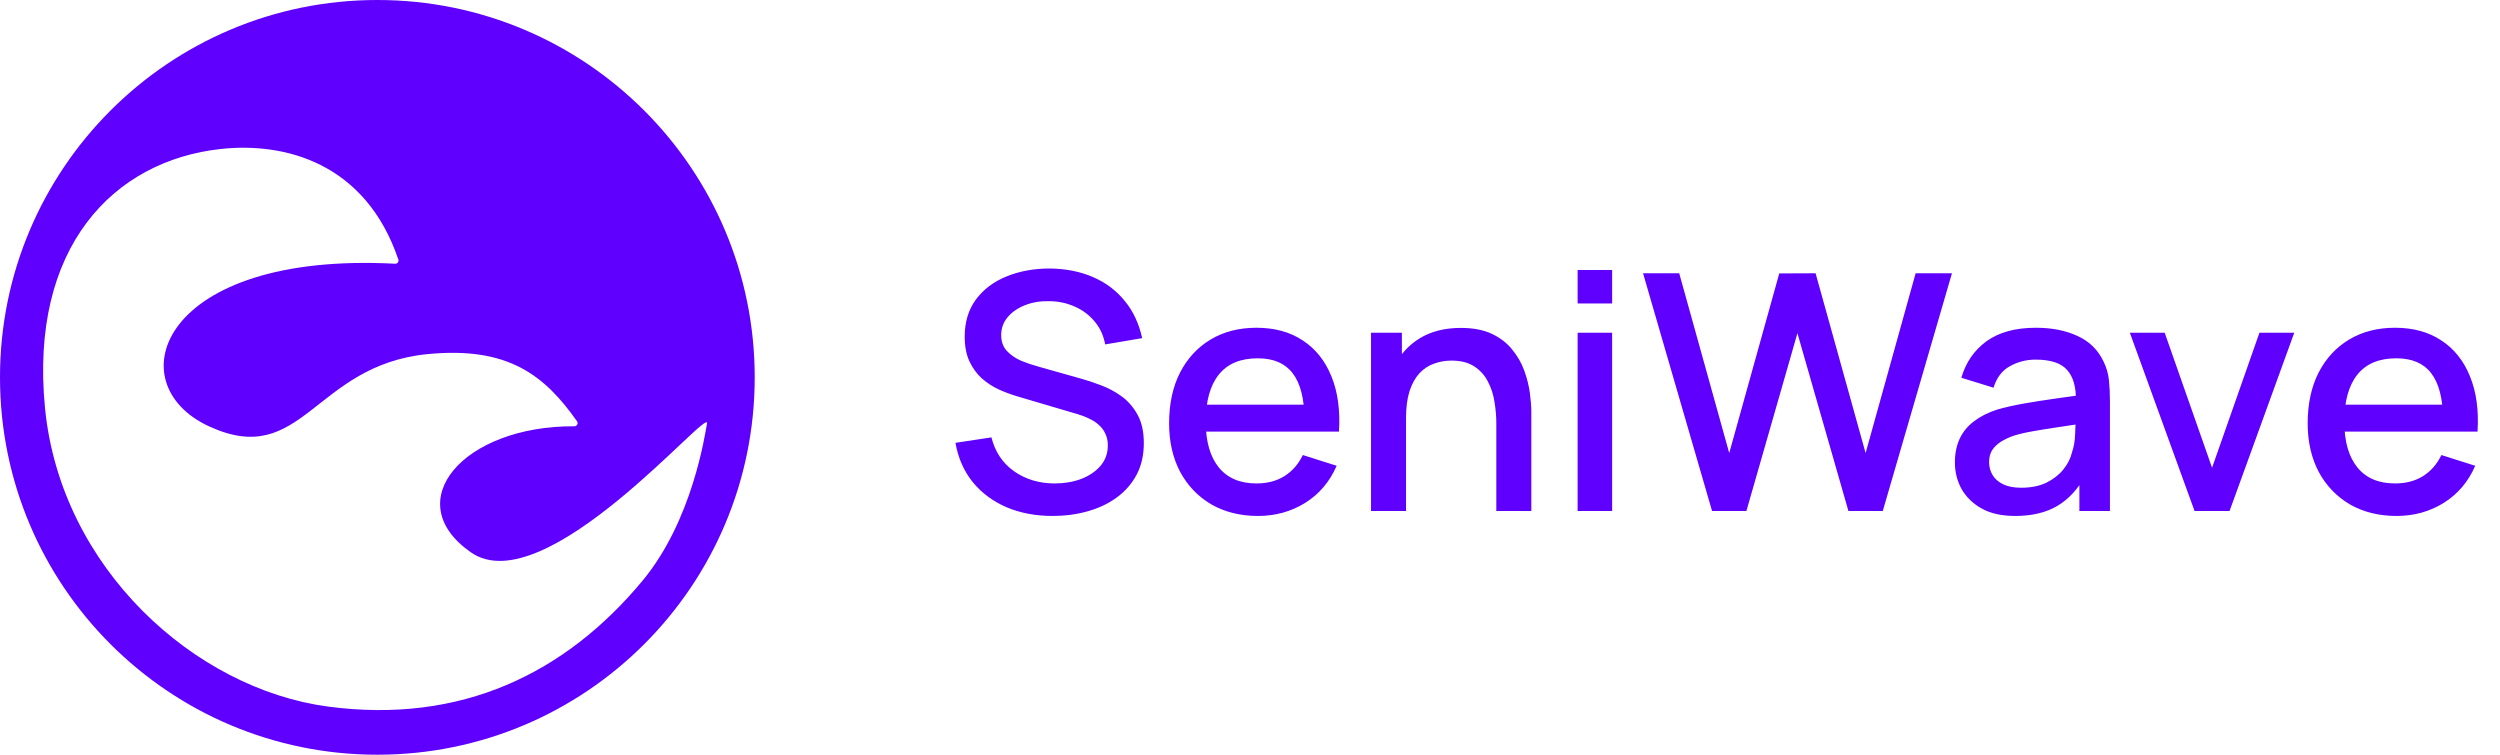 <svg width="159" height="48" viewBox="0 0 159 48" fill="none" xmlns="http://www.w3.org/2000/svg">
<path fill-rule="evenodd" clip-rule="evenodd" d="M24 0C37.255 0 48 10.745 48 24C48 37.255 37.255 48 24 48C10.745 48 0 37.255 0 24C0 10.745 10.745 0 24 0ZM25.336 16.511C23.246 10.337 18.096 9.034 14.05 9.474C7.192 10.219 1.87 15.746 2.861 25.939C3.853 36.13 12.379 43.809 20.861 44.938C29.344 46.067 35.972 42.824 40.861 36.938C44.056 33.093 44.837 27.605 44.966 26.939C45.202 25.715 34.67 38.41 29.952 35.131C25.32 31.911 29.45 27.072 36.529 27.111C36.693 27.112 36.795 26.929 36.7 26.795C34.651 23.893 32.346 22.014 27.181 22.523C19.947 23.237 19.253 29.859 13.3 27.118C7.385 24.395 10.188 15.985 25.131 16.773C25.271 16.781 25.381 16.644 25.336 16.511Z" fill="#5F00FF"/>
<path d="M66.951 32.815C65.866 32.815 64.886 32.63 64.011 32.258C63.143 31.881 62.425 31.345 61.858 30.652C61.298 29.952 60.934 29.122 60.767 28.163L63.056 27.817C63.286 28.741 63.77 29.462 64.504 29.98C65.24 30.491 66.097 30.747 67.077 30.747C67.686 30.747 68.246 30.652 68.757 30.463C69.268 30.267 69.677 29.991 69.986 29.634C70.3 29.27 70.458 28.835 70.458 28.331C70.458 28.058 70.409 27.817 70.311 27.607C70.22 27.397 70.091 27.215 69.922 27.061C69.761 26.9 69.562 26.764 69.324 26.651C69.093 26.532 68.838 26.431 68.558 26.347L64.683 25.203C64.305 25.09 63.92 24.947 63.528 24.772C63.136 24.59 62.776 24.355 62.447 24.069C62.124 23.774 61.862 23.414 61.659 22.987C61.456 22.553 61.355 22.028 61.355 21.412C61.355 20.481 61.593 19.694 62.069 19.049C62.551 18.398 63.203 17.909 64.022 17.579C64.841 17.244 65.757 17.076 66.772 17.076C67.794 17.09 68.708 17.271 69.513 17.622C70.325 17.971 70.997 18.476 71.529 19.134C72.068 19.785 72.439 20.576 72.642 21.506L70.29 21.905C70.185 21.338 69.961 20.852 69.618 20.446C69.275 20.033 68.855 19.718 68.358 19.501C67.861 19.277 67.322 19.162 66.741 19.154C66.181 19.14 65.666 19.224 65.198 19.407C64.736 19.588 64.365 19.844 64.085 20.173C63.812 20.502 63.675 20.88 63.675 21.307C63.675 21.727 63.797 22.067 64.043 22.326C64.287 22.584 64.588 22.791 64.945 22.945C65.309 23.092 65.67 23.215 66.027 23.312L68.82 24.1C69.17 24.198 69.566 24.331 70.007 24.499C70.454 24.66 70.885 24.887 71.298 25.181C71.718 25.476 72.064 25.867 72.338 26.358C72.611 26.84 72.747 27.45 72.747 28.184C72.747 28.948 72.593 29.619 72.285 30.201C71.977 30.774 71.553 31.258 71.014 31.649C70.483 32.035 69.867 32.325 69.166 32.521C68.466 32.717 67.728 32.815 66.951 32.815ZM80.014 32.815C78.887 32.815 77.897 32.57 77.043 32.08C76.196 31.583 75.534 30.893 75.058 30.012C74.589 29.122 74.355 28.093 74.355 26.924C74.355 25.686 74.586 24.611 75.048 23.701C75.517 22.791 76.168 22.087 77.001 21.59C77.834 21.093 78.803 20.845 79.909 20.845C81.064 20.845 82.048 21.114 82.86 21.654C83.672 22.186 84.277 22.945 84.676 23.932C85.082 24.919 85.243 26.091 85.159 27.45H82.965V26.651C82.951 25.335 82.699 24.363 82.209 23.733C81.726 23.102 80.987 22.788 79.993 22.788C78.894 22.788 78.068 23.134 77.515 23.827C76.962 24.52 76.686 25.521 76.686 26.83C76.686 28.076 76.962 29.042 77.515 29.728C78.068 30.407 78.866 30.747 79.909 30.747C80.595 30.747 81.187 30.593 81.684 30.285C82.188 29.97 82.58 29.521 82.86 28.941L85.012 29.623C84.571 30.638 83.903 31.425 83.007 31.985C82.111 32.538 81.113 32.815 80.014 32.815ZM75.972 27.45V25.738H84.067V27.45H75.972ZM95.166 32.5V26.924C95.166 26.483 95.128 26.032 95.051 25.57C94.981 25.101 94.841 24.667 94.631 24.268C94.428 23.869 94.137 23.547 93.759 23.302C93.388 23.057 92.902 22.934 92.3 22.934C91.908 22.934 91.537 23.001 91.187 23.134C90.837 23.26 90.529 23.466 90.263 23.753C90.004 24.041 89.797 24.419 89.643 24.887C89.496 25.357 89.423 25.927 89.423 26.599L88.058 26.084C88.058 25.055 88.25 24.149 88.635 23.365C89.02 22.574 89.573 21.958 90.294 21.517C91.015 21.076 91.887 20.855 92.909 20.855C93.693 20.855 94.351 20.982 94.883 21.233C95.415 21.485 95.845 21.818 96.174 22.231C96.51 22.637 96.766 23.081 96.941 23.564C97.116 24.047 97.235 24.52 97.298 24.982C97.361 25.444 97.392 25.85 97.392 26.2V32.5H95.166ZM87.197 32.5V21.16H89.16V24.436H89.423V32.5H87.197ZM100.337 19.302V17.17H102.532V19.302H100.337ZM100.337 32.5V21.16H102.532V32.5H100.337ZM108.887 32.5L104.498 17.38H106.798L109.979 28.814L113.161 17.39L115.471 17.38L118.652 28.814L121.834 17.38H124.144L119.744 32.5H117.56L114.316 21.192L111.071 32.5H108.887ZM128.165 32.815C127.325 32.815 126.621 32.661 126.054 32.353C125.487 32.038 125.057 31.625 124.763 31.114C124.476 30.596 124.332 30.029 124.332 29.413C124.332 28.839 124.434 28.335 124.637 27.901C124.84 27.467 125.141 27.099 125.54 26.799C125.939 26.491 126.429 26.242 127.01 26.053C127.514 25.906 128.084 25.776 128.721 25.665C129.358 25.552 130.027 25.448 130.727 25.349C131.434 25.252 132.134 25.154 132.827 25.055L132.029 25.497C132.043 24.608 131.854 23.95 131.462 23.523C131.077 23.088 130.412 22.872 129.467 22.872C128.872 22.872 128.326 23.012 127.829 23.291C127.332 23.564 126.985 24.02 126.789 24.657L124.742 24.026C125.022 23.053 125.554 22.28 126.338 21.706C127.129 21.132 128.179 20.845 129.488 20.845C130.503 20.845 131.385 21.02 132.134 21.37C132.89 21.713 133.443 22.259 133.793 23.008C133.975 23.379 134.087 23.771 134.129 24.184C134.171 24.597 134.192 25.041 134.192 25.517V32.5H132.249V29.907L132.627 30.242C132.158 31.11 131.56 31.758 130.832 32.185C130.111 32.605 129.222 32.815 128.165 32.815ZM128.553 31.02C129.176 31.02 129.712 30.911 130.16 30.694C130.608 30.47 130.968 30.186 131.241 29.843C131.514 29.5 131.693 29.143 131.777 28.773C131.896 28.436 131.962 28.058 131.976 27.639C131.997 27.218 132.008 26.883 132.008 26.631L132.722 26.893C132.029 26.998 131.399 27.093 130.832 27.177C130.265 27.261 129.75 27.345 129.288 27.428C128.833 27.506 128.427 27.6 128.07 27.712C127.769 27.817 127.5 27.943 127.262 28.09C127.031 28.237 126.845 28.416 126.705 28.625C126.572 28.835 126.506 29.091 126.506 29.392C126.506 29.686 126.579 29.959 126.726 30.211C126.873 30.456 127.097 30.652 127.398 30.799C127.699 30.946 128.084 31.02 128.553 31.02ZM139.574 32.5L135.458 21.16H137.674L140.687 29.749L143.701 21.16H145.916L141.8 32.5H139.574ZM152.427 32.815C151.3 32.815 150.31 32.57 149.456 32.08C148.609 31.583 147.947 30.893 147.471 30.012C147.002 29.122 146.768 28.093 146.768 26.924C146.768 25.686 146.999 24.611 147.461 23.701C147.93 22.791 148.581 22.087 149.414 21.59C150.247 21.093 151.216 20.845 152.322 20.845C153.477 20.845 154.461 21.114 155.273 21.654C156.085 22.186 156.69 22.945 157.089 23.932C157.495 24.919 157.656 26.091 157.572 27.45H155.378V26.651C155.364 25.335 155.112 24.363 154.622 23.733C154.139 23.102 153.4 22.788 152.406 22.788C151.307 22.788 150.481 23.134 149.928 23.827C149.375 24.52 149.099 25.521 149.099 26.83C149.099 28.076 149.375 29.042 149.928 29.728C150.481 30.407 151.279 30.747 152.322 30.747C153.008 30.747 153.6 30.593 154.097 30.285C154.601 29.97 154.993 29.521 155.273 28.941L157.425 29.623C156.984 30.638 156.316 31.425 155.42 31.985C154.524 32.538 153.526 32.815 152.427 32.815ZM148.385 27.45V25.738H156.48V27.45H148.385Z" fill="#5F00FF"/>
</svg>
